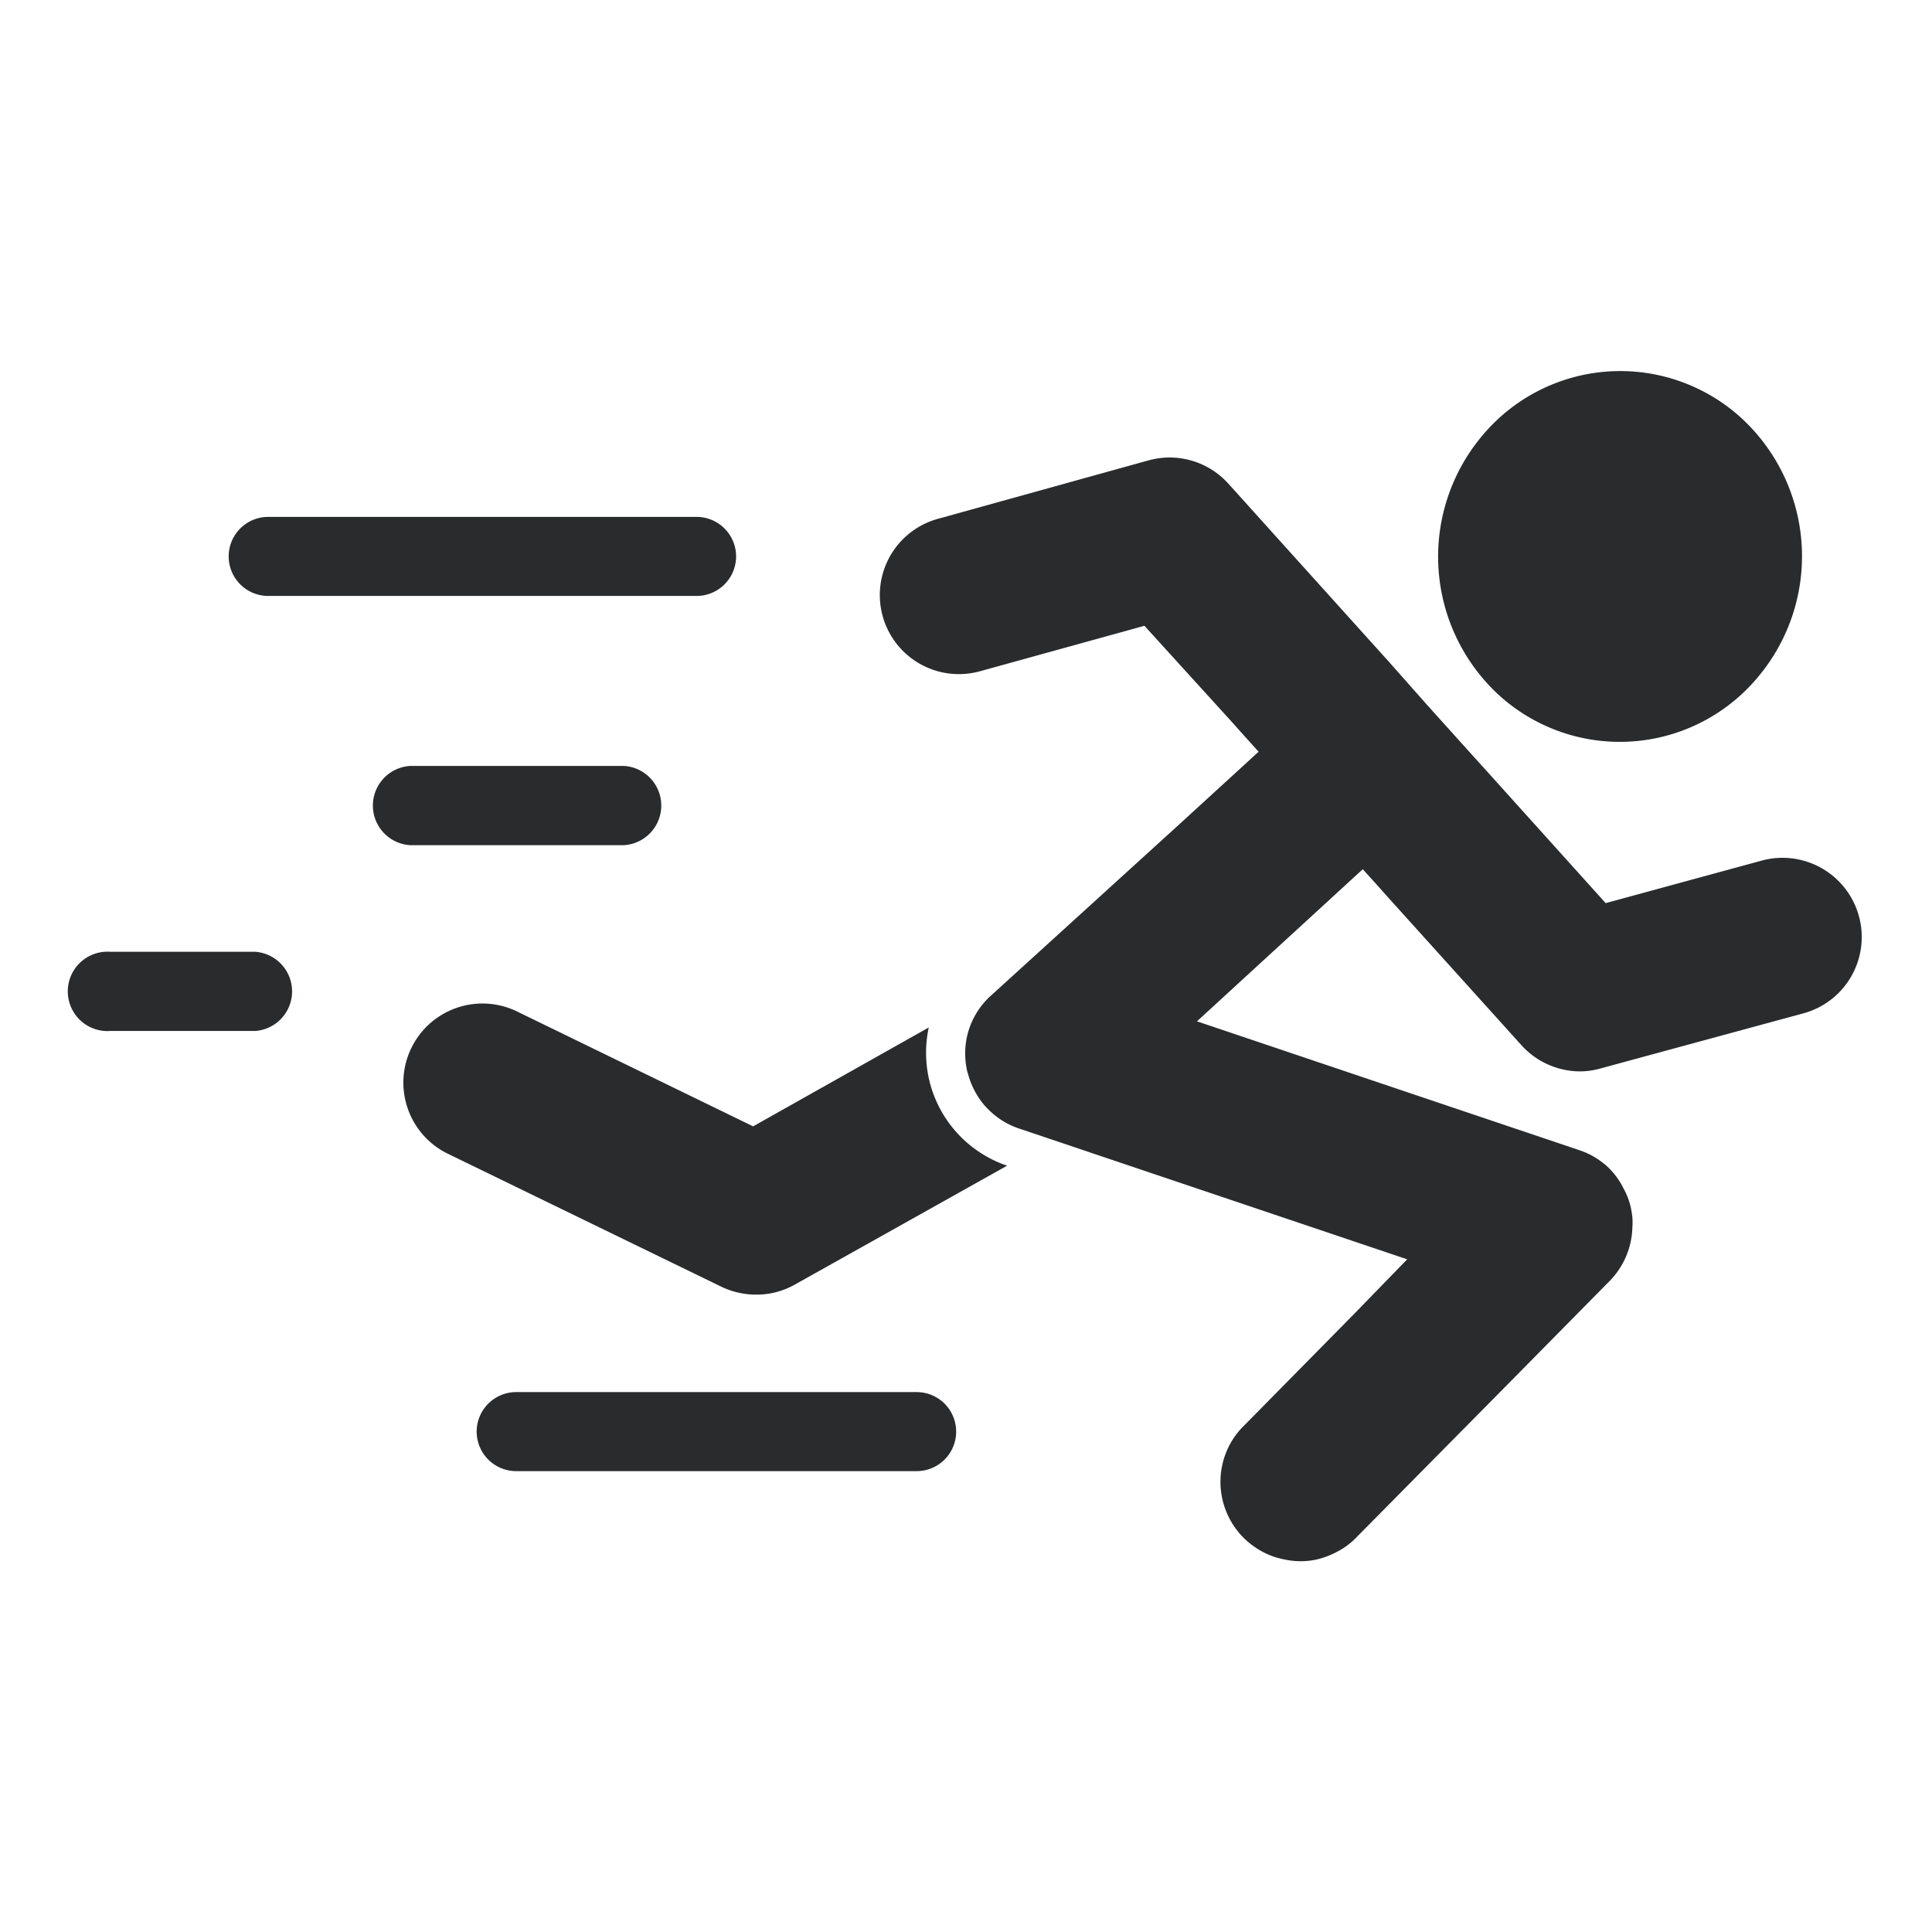 <svg id="Layer_1" data-name="Layer 1" xmlns="http://www.w3.org/2000/svg" height="80" width="80" viewBox="0 0 110 110"><defs><style>.cls-1{fill:#292b2c;}</style></defs><title>careers</title><path class="cls-1" d="M52.88,61.38a6.82,6.82,0,0,1,0-2.88l-10,5.63L29.44,57.59a4.5,4.5,0,0,0-3.94,8.1l15.57,7.57a4.57,4.57,0,0,0,2,.45,4.42,4.42,0,0,0,2.2-.58l12.07-6.76A6.8,6.8,0,0,1,52.88,61.38Z"/><path class="cls-1" d="M85.48,39.7a10.23,10.23,0,0,0,14.61-1.15h0A10.69,10.69,0,0,0,99,23.67a10.23,10.23,0,0,0-14.61,1.14A10.7,10.7,0,0,0,85.48,39.7Z"/><path class="cls-1" d="M105.83,52.13A4.51,4.51,0,0,0,100.3,49l-8.88,2.42-6.81-7.56-1.13-1.25-2.25-2.5h0L79,37.59l-1.12-1.24-7.94-8.81a4.5,4.5,0,0,0-4.54-1.33l-12,3.33a4.5,4.5,0,1,0,2.39,8.68l9.37-2.59,5,5.5.75.84.75.83h0l-4.48,4.1L56.45,56.66a4.43,4.43,0,0,0-1,1.28,4.36,4.36,0,0,0-.49,1.8,4.62,4.62,0,0,0,.09,1.17,1.41,1.41,0,0,0,.06.22,4.65,4.65,0,0,0,.92,1.78,5.21,5.21,0,0,0,.47.47,4.45,4.45,0,0,0,1.51.87l1.9.64L80.12,71.7,77,74.91l-6.21,6.3a4.42,4.42,0,0,0-.61.76,4.51,4.51,0,0,0,.65,5.61,4.65,4.65,0,0,0,.7.56,4.32,4.32,0,0,0,1.61.65,4.28,4.28,0,0,0,1.83,0,4.74,4.74,0,0,0,1.1-.41,4.15,4.15,0,0,0,1.12-.81l8.65-8.75,5.8-5.88a4.52,4.52,0,0,0,1.3-3.06,3.63,3.63,0,0,0,0-.57,5.62,5.62,0,0,0-.09-.57,5.18,5.18,0,0,0-.17-.56,4.74,4.74,0,0,0-.24-.51,4.35,4.35,0,0,0-1-1.32,5.3,5.3,0,0,0-.45-.34,4.27,4.27,0,0,0-1-.5L68.15,58.15h0l9.44-8.66h0l.76.84.75.84,7.48,8.29A4.52,4.52,0,0,0,89.92,61a4.3,4.3,0,0,0,1.18-.16l11.56-3.14A4.5,4.5,0,0,0,105.83,52.13Z"/><path class="cls-1" d="M15.27,33.93H39.66a2.25,2.25,0,1,0,0-4.5H15.27a2.25,2.25,0,0,0,0,4.5Z"/><path class="cls-1" d="M35.54,48.12a2.26,2.26,0,0,0,0-4.51H23.34a2.26,2.26,0,0,0,0,4.51Z"/><path class="cls-1" d="M14.52,54.19H6.27a2.26,2.26,0,1,0,0,4.51h8.25a2.26,2.26,0,0,0,0-4.51Z"/><path class="cls-1" d="M52.19,79.26H29.39a2.25,2.25,0,0,0,0,4.5h22.8a2.25,2.25,0,0,0,0-4.5Z"/></svg>